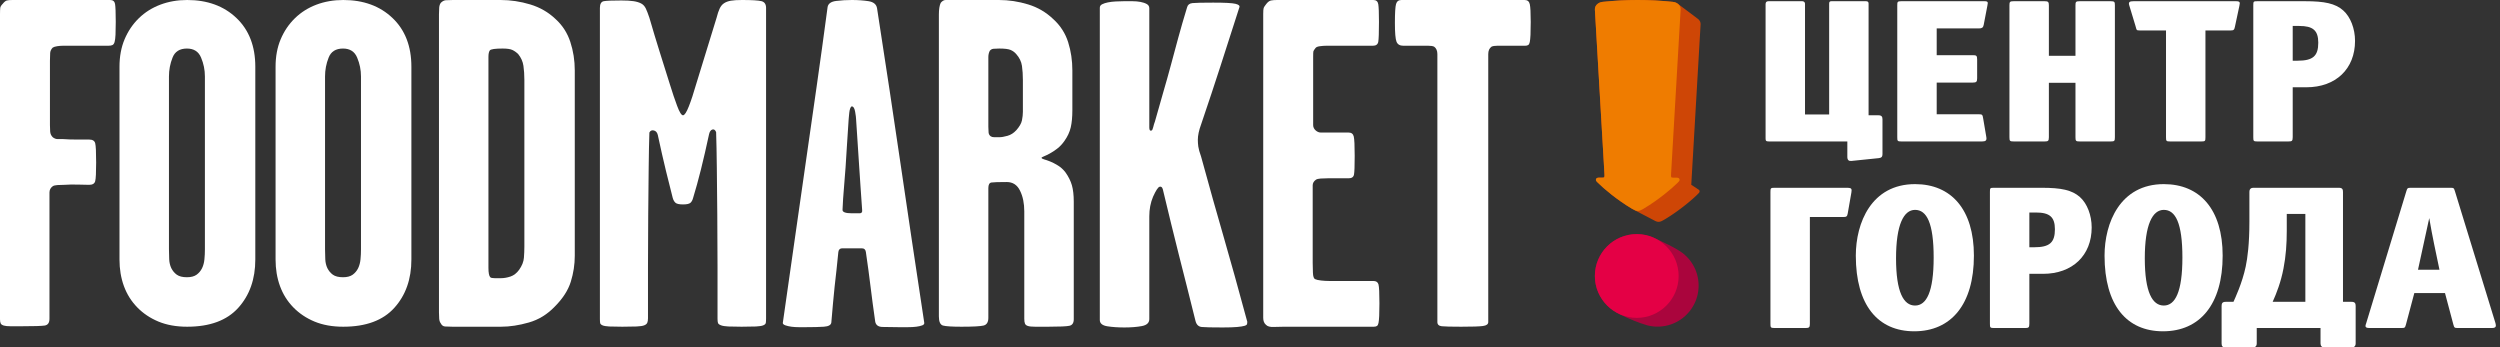 <?xml version="1.0" encoding="UTF-8"?> <svg xmlns="http://www.w3.org/2000/svg" width="259" height="36" viewBox="0 0 259 36" fill="none"><rect x="0" y="0" width="259" height="36" fill="#333333" stroke="none"/><path d="M171.45 24.682C172.366 25.124 173.439 25.59 174.267 26.179L174.429 26.305L174.582 26.439L174.73 26.58L174.87 26.728L175.005 26.882L175.131 27.043L175.249 27.209L175.359 27.382L175.462 27.56L175.556 27.743L175.641 27.931L175.718 28.125L175.784 28.322L175.841 28.523L175.889 28.73L175.927 28.939L175.953 29.151L175.97 29.368L175.975 29.586L175.97 29.805L175.953 30.021L175.927 30.234L175.889 30.444L175.841 30.649L175.784 30.85L175.718 31.049L175.641 31.242L175.556 31.43L175.462 31.613L175.359 31.791L175.249 31.964L175.131 32.131L175.005 32.291L174.87 32.445L174.73 32.593L174.582 32.734L174.429 32.867L174.267 32.994L174.101 33.112L173.929 33.223L173.75 33.325L173.567 33.419L173.378 33.504L173.185 33.58L172.988 33.647L172.786 33.705L172.58 33.752L172.371 33.789L172.159 33.816L171.942 33.833L171.724 33.839L171.505 33.833L171.289 33.816L171.076 33.789L170.866 33.752L170.661 33.705C169.789 33.457 168.661 32.993 167.879 32.59C166.322 31.815 165.229 30.39 165.229 28.592C165.229 26.196 167.172 24.254 169.568 24.254C170.242 24.254 170.88 24.408 171.45 24.682Z" fill="#AA053D"></path><path d="M169.264 21.731L171.428 22.863L171.466 22.882L171.503 22.899L171.539 22.916L171.573 22.93L171.607 22.942L171.64 22.953L171.672 22.962L171.704 22.97L171.735 22.976L171.766 22.98L171.797 22.982L171.828 22.983L171.859 22.982L171.889 22.98L171.92 22.976L171.952 22.97L171.983 22.962L172.016 22.953L172.049 22.942L172.082 22.93L172.117 22.916L172.153 22.899L172.19 22.882L172.228 22.863L172.267 22.842L172.309 22.82L172.351 22.796L172.396 22.77L172.535 22.687L172.673 22.603L172.811 22.517L172.947 22.43L173.084 22.341L173.219 22.251L173.353 22.161L173.485 22.07L173.616 21.978L173.745 21.886L173.873 21.794L173.998 21.701L174.122 21.609L174.243 21.517L174.362 21.426L174.478 21.336L174.592 21.246L174.704 21.157L174.812 21.069L174.916 20.983L175.018 20.899L175.116 20.816L175.211 20.734L175.303 20.655L175.39 20.578L175.473 20.503L175.552 20.431L175.627 20.362L175.697 20.296L175.764 20.232L175.825 20.172L175.882 20.116L175.9 20.098L175.917 20.081L175.935 20.062L175.953 20.045L175.97 20.027L175.987 20.009L176.003 19.991L176.018 19.973L176.032 19.954L176.044 19.935L176.055 19.916L176.064 19.896L176.071 19.876L176.075 19.855L176.078 19.834V19.812L176.075 19.792L176.072 19.773L176.066 19.754L176.059 19.735L176.049 19.717L176.038 19.7L176.025 19.684L176.009 19.669L175.991 19.655L175.969 19.642L175.215 19.144L176.181 2.541L176.183 2.502L176.181 2.462L176.178 2.423L176.172 2.386L176.165 2.348L176.155 2.313L176.143 2.277L176.13 2.243L176.114 2.21L176.097 2.177L176.078 2.146L176.057 2.115L176.035 2.086L176.012 2.057L175.986 2.03L175.959 2.004L175.932 1.979L175.902 1.955L173.829 0.396C173.688 0.285 173.505 0.214 173.313 0.194C170.806 -0.065 168.539 -0.065 166.031 0.194C165.593 0.239 165.204 0.555 165.23 0.995L166.22 18.012C166.241 18.37 166.227 18.401 166.018 18.402C165.963 18.403 165.682 18.401 165.635 18.402C165.415 18.407 165.343 18.511 165.335 18.618C165.326 18.739 165.441 18.832 165.535 18.927C166.124 19.526 167.58 20.747 169.093 21.636C169.154 21.673 169.211 21.704 169.264 21.731Z" fill="#CE4606"></path><path d="M166.03 0.194C165.593 0.239 165.204 0.554 165.23 0.994L166.22 18.012C166.241 18.37 166.227 18.4 166.018 18.403C165.964 18.403 165.681 18.401 165.636 18.403C165.415 18.407 165.344 18.511 165.335 18.618C165.326 18.739 165.441 18.832 165.535 18.928C166.123 19.526 167.579 20.746 169.092 21.637C169.586 21.926 169.759 21.926 170.251 21.637C171.764 20.746 173.22 19.526 173.809 18.928C173.903 18.832 174.018 18.739 174.008 18.618C174 18.511 173.928 18.407 173.709 18.403C173.663 18.401 173.38 18.403 173.326 18.403C173.117 18.4 173.103 18.37 173.124 18.012L174.114 0.994C174.14 0.554 173.751 0.239 173.313 0.194C170.805 -0.065 168.539 -0.065 166.03 0.194Z" fill="#EF7C00"></path><path d="M169.567 32.931C171.964 32.931 173.906 30.989 173.906 28.593C173.906 26.196 171.964 24.254 169.567 24.254C167.171 24.254 165.229 26.196 165.229 28.593C165.229 30.989 167.171 32.931 169.567 32.931Z" fill="#E40045"></path><path d="M148.912 6.625C148.912 6.302 148.912 5.964 148.912 5.609C148.912 5.255 148.799 4.997 148.574 4.836C148.445 4.771 148.243 4.739 147.969 4.739C147.695 4.739 147.429 4.739 147.172 4.739H145.382C145.028 4.739 144.794 4.602 144.681 4.328C144.568 4.054 144.512 3.401 144.512 2.37C144.512 1.338 144.552 0.685 144.633 0.411C144.713 0.137 144.899 0 145.189 0H157.954C158.245 0 158.421 0.145 158.486 0.435C158.551 0.725 158.583 1.338 158.583 2.272C158.583 2.821 158.575 3.264 158.559 3.602C158.543 3.941 158.518 4.191 158.486 4.352C158.454 4.513 158.397 4.618 158.317 4.666C158.236 4.715 158.132 4.739 158.003 4.739H155.923C155.665 4.739 155.4 4.739 155.126 4.739C154.851 4.739 154.65 4.771 154.521 4.836C154.295 4.997 154.183 5.255 154.183 5.609V33.364C154.183 33.59 153.997 33.727 153.627 33.775C153.256 33.824 152.506 33.848 151.378 33.848C150.346 33.848 149.678 33.832 149.371 33.799C149.065 33.767 148.912 33.622 148.912 33.364V6.625Z" fill="white"></path><path d="M131.159 33.654C130.966 33.493 130.869 33.251 130.869 32.929C130.869 32.607 130.869 32.3 130.869 32.011V1.451C130.869 1.128 130.885 0.919 130.918 0.822C130.95 0.726 131.047 0.581 131.207 0.387C131.361 0.194 131.522 0.081 131.683 0.049C131.844 0.017 132.054 0 132.304 0H142.281C142.571 0 142.74 0.145 142.789 0.435C142.837 0.726 142.861 1.338 142.861 2.273C142.861 3.369 142.837 4.054 142.789 4.328C142.74 4.602 142.555 4.739 142.232 4.739H137.397C137.204 4.739 136.986 4.755 136.744 4.787C136.503 4.819 136.349 4.884 136.285 4.98C136.156 5.142 136.084 5.255 136.067 5.319C136.051 5.384 136.043 5.577 136.043 5.899V12.959C136.043 13.184 136.14 13.378 136.333 13.539C136.494 13.668 136.664 13.732 136.841 13.732H139.718C140.008 13.732 140.185 13.87 140.25 14.143C140.314 14.418 140.346 15.086 140.346 16.15C140.346 17.182 140.322 17.827 140.274 18.084C140.226 18.343 140.04 18.471 139.718 18.471H137.542C137.284 18.471 137.043 18.479 136.816 18.496C136.591 18.512 136.43 18.552 136.333 18.616C136.107 18.777 135.995 18.971 135.995 19.196V27.223C135.995 27.546 136.003 27.892 136.019 28.263C136.035 28.634 136.107 28.851 136.236 28.916C136.365 28.98 136.575 29.028 136.865 29.061C137.155 29.093 137.429 29.109 137.687 29.109H142.281C142.571 29.109 142.748 29.23 142.813 29.472C142.877 29.713 142.909 30.366 142.909 31.43C142.909 31.978 142.901 32.413 142.885 32.736C142.869 33.058 142.845 33.3 142.813 33.461C142.78 33.622 142.724 33.727 142.643 33.775C142.563 33.824 142.458 33.848 142.329 33.848H133.069C132.69 33.848 132.312 33.856 131.949 33.872C131.578 33.888 131.313 33.816 131.159 33.654Z" fill="white"></path><path d="M119.067 33.055C119.067 33.442 118.809 33.684 118.301 33.78C117.786 33.877 117.181 33.925 116.48 33.925C115.843 33.925 115.255 33.886 114.731 33.805C114.207 33.724 113.941 33.507 113.941 33.152V0.804C113.941 0.642 114.022 0.521 114.184 0.441C114.344 0.36 114.538 0.296 114.78 0.248C115.021 0.199 115.287 0.167 115.594 0.151C115.9 0.134 116.174 0.126 116.432 0.126C116.722 0.126 117.012 0.126 117.318 0.126C117.625 0.126 117.898 0.151 118.156 0.199C118.414 0.248 118.632 0.32 118.801 0.417C118.978 0.513 119.067 0.658 119.067 0.852V13.206C119.067 13.48 119.147 13.585 119.309 13.521C119.373 13.488 119.429 13.367 119.478 13.158C119.526 12.948 119.583 12.763 119.647 12.602C119.97 11.441 120.267 10.393 120.542 9.459C120.815 8.524 121.074 7.605 121.315 6.703C121.557 5.8 121.807 4.873 122.065 3.922C122.323 2.971 122.629 1.916 122.983 0.755C123.048 0.497 123.234 0.352 123.539 0.32C123.846 0.288 124.563 0.272 125.691 0.272C126.884 0.272 127.65 0.312 127.988 0.393C128.327 0.473 128.464 0.594 128.4 0.755C127.98 2.045 127.617 3.173 127.311 4.14C127.005 5.107 126.707 6.034 126.417 6.92C126.127 7.807 125.828 8.717 125.522 9.652C125.216 10.587 124.853 11.666 124.434 12.892C124.208 13.504 124.096 14.036 124.096 14.488C124.096 14.713 124.112 14.947 124.144 15.189C124.176 15.43 124.273 15.777 124.434 16.228C124.885 17.872 125.296 19.355 125.667 20.676C126.038 21.999 126.408 23.296 126.779 24.569C127.15 25.843 127.529 27.18 127.916 28.582C128.302 29.985 128.737 31.573 129.221 33.346C129.221 33.41 129.213 33.483 129.197 33.563C129.181 33.644 129.092 33.708 128.931 33.756C128.77 33.805 128.512 33.845 128.157 33.877C127.803 33.91 127.303 33.925 126.659 33.925C125.562 33.925 124.845 33.91 124.507 33.877C124.168 33.845 123.951 33.635 123.854 33.249C123.532 31.959 123.234 30.767 122.959 29.671C122.686 28.574 122.411 27.494 122.138 26.431C121.863 25.367 121.597 24.295 121.339 23.215C121.082 22.135 120.791 20.935 120.469 19.613C120.405 19.387 120.292 19.299 120.131 19.347C119.97 19.396 119.744 19.742 119.454 20.387C119.196 20.999 119.067 21.676 119.067 22.418V33.055Z" fill="white"></path><path d="M111.242 33.074C111.242 33.461 111.089 33.687 110.791 33.751C110.485 33.816 109.76 33.848 108.607 33.848C108.035 33.848 107.575 33.848 107.245 33.848C106.906 33.848 106.656 33.824 106.503 33.775C106.342 33.727 106.237 33.646 106.189 33.533C106.14 33.42 106.116 33.251 106.116 33.025V21.904C106.116 21.066 105.971 20.349 105.673 19.752C105.383 19.156 104.924 18.858 104.303 18.858C103.457 18.858 102.925 18.874 102.716 18.907C102.498 18.939 102.393 19.132 102.393 19.487V32.929C102.393 33.38 102.224 33.646 101.894 33.727C101.555 33.807 100.798 33.848 99.613 33.848C98.622 33.848 97.985 33.807 97.695 33.727C97.413 33.646 97.268 33.332 97.268 32.784V1.499C97.268 1.241 97.284 1.007 97.316 0.798C97.348 0.589 97.397 0.419 97.461 0.29C97.622 0.097 97.791 0 97.969 0H103.481C104.513 0 105.52 0.153 106.519 0.459C107.519 0.766 108.381 1.273 109.122 1.983C109.864 2.659 110.372 3.458 110.662 4.376C110.952 5.295 111.097 6.27 111.097 7.301V11.412C111.097 12.121 111.041 12.717 110.928 13.201C110.815 13.684 110.597 14.151 110.275 14.603C110.049 14.925 109.799 15.191 109.525 15.4C109.252 15.61 108.993 15.779 108.752 15.908C108.51 16.038 108.309 16.134 108.147 16.199C107.986 16.263 107.905 16.311 107.905 16.344C107.905 16.408 107.994 16.464 108.172 16.513C108.349 16.561 108.558 16.634 108.8 16.731C109.042 16.827 109.308 16.964 109.598 17.142C109.888 17.319 110.146 17.552 110.372 17.843C110.694 18.294 110.92 18.745 111.049 19.196C111.177 19.648 111.242 20.212 111.242 20.889V33.074ZM105.971 8.285C105.971 7.769 105.939 7.277 105.875 6.826C105.81 6.375 105.609 5.972 105.287 5.609C105.125 5.416 104.924 5.271 104.698 5.174C104.464 5.077 104.078 5.029 103.522 5.029C103.287 5.029 103.094 5.037 102.933 5.053C102.764 5.069 102.635 5.141 102.538 5.271C102.442 5.464 102.393 5.673 102.393 5.907V13.144C102.393 13.37 102.402 13.571 102.418 13.732C102.434 13.894 102.506 14.023 102.635 14.119C102.732 14.184 102.852 14.216 103.006 14.216C103.151 14.216 103.32 14.216 103.522 14.216C103.747 14.216 104.037 14.168 104.376 14.071C104.723 13.974 105.02 13.781 105.287 13.491C105.609 13.128 105.81 12.79 105.875 12.467C105.939 12.145 105.971 11.847 105.971 11.589V8.285Z" fill="white"></path><path d="M86.126 33.412C86.094 33.67 85.836 33.815 85.353 33.848C84.87 33.88 84.24 33.896 83.467 33.896C83.274 33.896 83.04 33.896 82.766 33.896C82.492 33.896 82.234 33.88 81.992 33.848C81.751 33.815 81.541 33.767 81.363 33.703C81.186 33.638 81.098 33.557 81.098 33.461C81.549 30.302 81.968 27.368 82.355 24.66C82.742 21.953 83.12 19.309 83.491 16.73C83.862 14.151 84.232 11.565 84.603 8.969C84.974 6.375 85.353 3.627 85.74 0.725C85.804 0.371 86.103 0.161 86.634 0.097C87.166 0.032 87.706 0 88.254 0C88.867 0 89.439 0.04 89.97 0.121C90.502 0.202 90.801 0.451 90.865 0.87C91.349 3.965 91.784 6.81 92.171 9.405C92.558 11.999 92.936 14.546 93.307 17.044C93.678 19.543 94.056 22.105 94.443 24.733C94.83 27.36 95.265 30.253 95.749 33.412C95.781 33.541 95.716 33.638 95.555 33.703C95.394 33.767 95.185 33.815 94.927 33.848C94.669 33.88 94.379 33.896 94.056 33.896C93.734 33.896 93.412 33.896 93.09 33.896C92.38 33.896 91.817 33.888 91.397 33.872C90.978 33.856 90.736 33.67 90.672 33.316C90.478 31.962 90.317 30.753 90.188 29.689C90.059 28.625 89.898 27.433 89.705 26.111C89.672 25.853 89.528 25.724 89.269 25.724H87.263C87.021 25.724 86.884 25.853 86.852 26.111C86.787 26.788 86.723 27.416 86.658 27.997C86.594 28.577 86.529 29.149 86.465 29.713C86.4 30.277 86.344 30.858 86.296 31.454C86.247 32.051 86.191 32.703 86.126 33.412ZM87.287 21.711C87.254 21.969 87.577 22.097 88.254 22.097C88.576 22.097 88.842 22.097 89.052 22.097C89.262 22.097 89.35 21.985 89.318 21.759C89.253 20.856 89.197 20.043 89.149 19.317C89.1 18.592 89.052 17.867 89.004 17.142C88.955 16.416 88.907 15.675 88.859 14.917C88.81 14.159 88.754 13.297 88.689 12.33C88.689 12.201 88.657 11.951 88.593 11.581C88.528 11.21 88.415 11.025 88.254 11.025C88.189 11.025 88.133 11.089 88.085 11.218C88.037 11.347 88.004 11.492 87.988 11.653C87.972 11.814 87.956 11.976 87.94 12.137C87.924 12.298 87.916 12.395 87.916 12.427C87.851 13.362 87.794 14.232 87.746 15.038C87.698 15.844 87.649 16.61 87.601 17.335C87.553 18.06 87.496 18.777 87.432 19.487C87.368 20.196 87.319 20.937 87.287 21.711Z" fill="white"></path><path d="M67.131 32.977C67.131 33.171 67.107 33.324 67.058 33.437C67.01 33.549 66.905 33.638 66.744 33.703C66.583 33.767 66.317 33.807 65.946 33.824C65.575 33.84 65.084 33.848 64.471 33.848C63.891 33.848 63.44 33.84 63.118 33.824C62.795 33.807 62.561 33.767 62.417 33.703C62.271 33.638 62.191 33.557 62.175 33.461C62.158 33.364 62.15 33.219 62.15 33.025V0.822C62.15 0.403 62.288 0.169 62.561 0.121C62.836 0.073 63.44 0.049 64.375 0.049C64.89 0.049 65.31 0.073 65.632 0.121C65.954 0.169 66.22 0.25 66.43 0.363C66.639 0.476 66.8 0.653 66.913 0.895C67.026 1.137 67.147 1.451 67.276 1.838C67.631 3.063 67.985 4.239 68.34 5.367C68.694 6.496 69.049 7.624 69.404 8.752C69.662 9.59 69.911 10.332 70.153 10.976C70.395 11.621 70.596 11.944 70.757 11.944C70.919 11.944 71.12 11.637 71.362 11.025C71.604 10.412 71.853 9.654 72.112 8.752L74.239 1.838C74.336 1.451 74.44 1.137 74.553 0.895C74.666 0.653 74.811 0.467 75.005 0.339C75.198 0.21 75.439 0.121 75.722 0.073C76.011 0.024 76.391 0 76.874 0C77.898 0 78.566 0.041 78.889 0.121C79.203 0.202 79.365 0.435 79.365 0.822V32.977C79.365 33.171 79.356 33.324 79.34 33.437C79.324 33.549 79.235 33.638 79.074 33.703C78.921 33.767 78.663 33.807 78.308 33.824C77.962 33.84 77.462 33.848 76.826 33.848C76.253 33.848 75.794 33.84 75.464 33.824C75.125 33.807 74.868 33.767 74.698 33.703C74.521 33.638 74.416 33.557 74.384 33.461C74.352 33.364 74.336 33.219 74.336 33.025C74.336 31.349 74.336 29.576 74.336 27.707C74.336 25.837 74.328 24.023 74.311 22.267C74.295 20.51 74.279 18.882 74.263 17.383C74.247 15.884 74.222 14.651 74.19 13.684C74.094 13.458 73.965 13.37 73.804 13.418C73.642 13.466 73.53 13.619 73.465 13.878C73.175 15.231 72.893 16.456 72.619 17.552C72.345 18.648 72.079 19.615 71.821 20.453C71.757 20.712 71.66 20.897 71.531 21.01C71.402 21.122 71.144 21.179 70.757 21.179C70.371 21.179 70.113 21.122 69.984 21.01C69.855 20.897 69.758 20.728 69.694 20.502C69.5 19.76 69.267 18.826 68.992 17.698C68.719 16.569 68.436 15.328 68.146 13.974C68.082 13.716 67.945 13.563 67.735 13.515C67.526 13.466 67.373 13.539 67.276 13.732C67.243 14.7 67.219 15.933 67.203 17.432C67.187 18.931 67.171 20.55 67.155 22.291C67.139 24.032 67.131 25.829 67.131 27.683C67.131 29.536 67.131 31.301 67.131 32.977Z" fill="white"></path><path d="M59.547 26.498C59.547 27.401 59.411 28.295 59.136 29.182C58.862 30.068 58.306 30.931 57.469 31.768C56.695 32.575 55.8 33.123 54.785 33.412C53.769 33.703 52.81 33.848 51.908 33.848H46.879C46.556 33.848 46.298 33.84 46.105 33.824C45.912 33.807 45.766 33.703 45.67 33.509C45.573 33.38 45.517 33.219 45.501 33.025C45.485 32.832 45.477 32.607 45.477 32.349V1.499C45.477 1.241 45.485 1.007 45.501 0.798C45.517 0.589 45.573 0.419 45.67 0.29C45.831 0.129 46.001 0.041 46.178 0.024C46.355 0.008 46.605 0 46.927 0H51.859C52.891 0 53.914 0.153 54.929 0.459C55.945 0.766 56.824 1.273 57.565 1.983C58.274 2.627 58.782 3.417 59.088 4.352C59.394 5.287 59.547 6.27 59.547 7.301V26.498ZM54.325 8.285C54.325 7.761 54.293 7.277 54.229 6.826C54.164 6.375 53.978 5.964 53.689 5.609C53.495 5.416 53.286 5.271 53.076 5.174C52.867 5.077 52.528 5.029 52.069 5.029C51.287 5.029 50.844 5.093 50.747 5.222C50.651 5.351 50.602 5.577 50.602 5.899V27.747C50.602 28.271 50.667 28.593 50.795 28.722C50.86 28.787 51.005 28.819 51.239 28.819C51.464 28.819 51.698 28.819 51.924 28.819C52.214 28.819 52.536 28.763 52.883 28.65C53.221 28.537 53.528 28.303 53.785 27.948C54.084 27.521 54.245 27.11 54.277 26.707C54.309 26.305 54.325 25.918 54.325 25.563V8.285Z" fill="white"></path><path d="M42.62 26.884C42.62 28.916 42.032 30.584 40.855 31.889C39.678 33.195 37.913 33.848 35.56 33.848C34.432 33.848 33.441 33.67 32.586 33.316C31.732 32.961 30.999 32.469 30.386 31.841C29.774 31.212 29.314 30.479 29.008 29.64C28.702 28.803 28.549 27.884 28.549 26.884V6.915C28.549 5.851 28.726 4.9 29.081 4.062C29.435 3.224 29.927 2.498 30.556 1.886C31.184 1.273 31.926 0.806 32.779 0.483C33.634 0.161 34.561 0 35.56 0C37.655 0 39.356 0.621 40.661 1.862C41.967 3.103 42.62 4.787 42.62 6.915V26.884ZM37.398 7.922C37.398 7.245 37.269 6.6 37.003 5.972C36.745 5.343 36.254 5.029 35.536 5.029C34.786 5.029 34.287 5.343 34.045 5.972C33.795 6.6 33.674 7.245 33.674 7.922V25.829C33.674 26.183 33.682 26.53 33.699 26.86C33.714 27.199 33.787 27.505 33.916 27.779C34.053 28.053 34.238 28.279 34.48 28.456C34.73 28.634 35.077 28.722 35.536 28.722C35.963 28.722 36.294 28.634 36.543 28.456C36.785 28.279 36.971 28.053 37.107 27.779C37.236 27.505 37.317 27.199 37.349 26.86C37.382 26.53 37.398 26.183 37.398 25.829V7.922Z" fill="white"></path><path d="M26.45 26.884C26.45 28.916 25.862 30.584 24.685 31.889C23.509 33.195 21.744 33.848 19.39 33.848C18.262 33.848 17.271 33.67 16.416 33.316C15.562 32.961 14.829 32.469 14.216 31.841C13.604 31.212 13.145 30.479 12.838 29.64C12.532 28.803 12.379 27.884 12.379 26.884V6.915C12.379 5.851 12.557 4.9 12.911 4.062C13.266 3.224 13.757 2.498 14.386 1.886C15.014 1.273 15.756 0.806 16.61 0.483C17.464 0.161 18.391 0 19.39 0C21.486 0 23.186 0.621 24.492 1.862C25.797 3.103 26.45 4.787 26.45 6.915V26.884ZM21.228 7.922C21.228 7.245 21.099 6.6 20.833 5.972C20.575 5.343 20.084 5.029 19.366 5.029C18.616 5.029 18.117 5.343 17.875 5.972C17.625 6.6 17.504 7.245 17.504 7.922V25.829C17.504 26.183 17.512 26.53 17.529 26.86C17.545 27.199 17.617 27.505 17.746 27.779C17.883 28.053 18.069 28.279 18.311 28.456C18.56 28.634 18.907 28.722 19.366 28.722C19.793 28.722 20.124 28.634 20.373 28.456C20.615 28.279 20.801 28.053 20.937 27.779C21.067 27.505 21.147 27.199 21.179 26.86C21.212 26.53 21.228 26.183 21.228 25.829V7.922Z" fill="white"></path><path d="M2.297 33.799C1.789 33.799 1.378 33.799 1.08 33.799C0.774 33.799 0.54 33.775 0.387 33.727C0.226 33.678 0.121 33.606 0.073 33.509C0.025 33.413 0 33.267 0 33.074V1.499C0 1.177 0.008 0.951 0.025 0.822C0.041 0.693 0.129 0.548 0.29 0.387C0.443 0.193 0.589 0.081 0.717 0.048C0.846 0.016 1.039 0 1.298 0H11.412C11.702 0 11.871 0.137 11.919 0.411C11.967 0.685 11.992 1.306 11.992 2.273C11.992 2.821 11.983 3.264 11.967 3.602C11.951 3.941 11.919 4.191 11.871 4.352C11.823 4.513 11.75 4.618 11.653 4.666C11.557 4.714 11.412 4.739 11.218 4.739H6.528C6.335 4.739 6.133 4.755 5.923 4.787C5.714 4.819 5.561 4.868 5.464 4.932C5.303 5.094 5.214 5.279 5.198 5.488C5.182 5.698 5.174 5.963 5.174 6.286V12.959C5.174 13.185 5.182 13.411 5.198 13.636C5.214 13.861 5.303 14.055 5.464 14.216C5.625 14.345 5.795 14.409 5.972 14.409C6.149 14.409 6.335 14.409 6.528 14.409C6.947 14.442 7.447 14.458 8.027 14.458C8.607 14.458 9.01 14.458 9.236 14.458C9.59 14.458 9.8 14.587 9.864 14.845C9.929 15.102 9.961 15.764 9.961 16.828C9.961 17.859 9.929 18.503 9.864 18.762C9.8 19.019 9.59 19.148 9.236 19.148C9.042 19.148 8.672 19.14 8.124 19.124C7.576 19.108 7.092 19.116 6.673 19.148C6.415 19.148 6.173 19.156 5.948 19.172C5.722 19.189 5.561 19.229 5.464 19.293C5.239 19.454 5.125 19.672 5.125 19.946V33.026C5.125 33.444 4.956 33.678 4.626 33.727C4.287 33.775 3.514 33.799 2.297 33.799Z" fill="white"></path><path fill-rule="evenodd" clip-rule="evenodd" d="M243.982 4.235C243.982 2.985 243.519 1.752 242.754 1.079C241.932 0.356 240.826 0.126 238.795 0.126H233.865C233.462 0.126 233.441 0.148 233.441 0.55V14.209C233.441 14.611 233.462 14.654 233.865 14.654H237.081C237.441 14.654 237.525 14.611 237.525 14.209V9.042H238.943C241.991 9.042 243.982 7.136 243.982 4.235ZM240.173 4.425C240.173 5.802 239.622 6.289 238.034 6.289H237.525V2.689H238.204C239.601 2.689 240.173 3.133 240.173 4.425Z" fill="white"></path><path fill-rule="evenodd" clip-rule="evenodd" d="M231.999 0.613C232.026 0.487 232.042 0.402 232.042 0.338C232.042 0.19 231.956 0.126 231.66 0.126H221.034C220.632 0.126 220.485 0.206 220.589 0.55L221.243 2.71C221.36 3.094 221.286 3.155 221.689 3.155H224.399V14.209C224.399 14.611 224.42 14.654 224.823 14.654H228.061C228.463 14.654 228.484 14.611 228.484 14.209V3.155H231.088C231.406 3.155 231.47 3.091 231.533 2.795L231.999 0.613Z" fill="white"></path><path fill-rule="evenodd" clip-rule="evenodd" d="M219.103 14.209V0.55C219.103 0.19 219.061 0.126 218.658 0.126H215.463C215.061 0.126 215.019 0.19 215.019 0.55V5.781H212.264V0.55C212.264 0.19 212.178 0.126 211.818 0.126H208.623C208.221 0.126 208.178 0.19 208.178 0.55V14.209C208.178 14.611 208.221 14.654 208.623 14.654H211.818C212.178 14.654 212.264 14.611 212.264 14.209V8.576H215.019V14.209C215.019 14.611 215.061 14.654 215.463 14.654H218.658C219.061 14.654 219.103 14.611 219.103 14.209Z" fill="white"></path><path fill-rule="evenodd" clip-rule="evenodd" d="M205.892 0.592C205.911 0.486 205.934 0.381 205.934 0.317C205.934 0.169 205.849 0.126 205.574 0.126H196.98C196.578 0.126 196.557 0.19 196.557 0.55V14.209C196.557 14.611 196.578 14.654 196.98 14.654H205.34C205.701 14.654 205.845 14.564 205.785 14.209L205.458 12.282C205.391 11.886 205.372 11.838 205.014 11.838H200.642V8.555H204.388C204.747 8.555 204.832 8.47 204.832 8.11V6.161C204.832 5.759 204.747 5.717 204.388 5.717H200.642V2.943H205.044C205.32 2.943 205.457 2.86 205.51 2.583L205.892 0.592Z" fill="white"></path><path fill-rule="evenodd" clip-rule="evenodd" d="M186.999 0.381C186.999 0.233 186.871 0.126 186.723 0.126H183.21C182.998 0.126 182.914 0.233 182.914 0.444V14.336C182.914 14.59 182.956 14.654 183.274 14.654H191.384V16.249C191.384 16.587 191.534 16.701 191.808 16.673L194.644 16.382C194.918 16.354 195.025 16.234 195.025 15.98V12.367C195.025 12.091 194.939 11.943 194.601 11.943H193.585V0.381C193.585 0.147 193.436 0.126 193.288 0.126H189.734C189.564 0.126 189.5 0.19 189.5 0.381V11.858H186.999V0.381Z" fill="white"></path><path fill-rule="evenodd" clip-rule="evenodd" d="M258.529 33.473L254.332 19.814C254.227 19.475 254.203 19.454 253.866 19.454H249.762C249.424 19.454 249.393 19.495 249.296 19.814L245.129 33.516C245.095 33.623 245.064 33.685 245.064 33.77C245.064 33.897 245.15 33.982 245.467 33.982H248.79C249.129 33.982 249.166 33.958 249.256 33.621L250.124 30.36H253.301L254.169 33.621C254.259 33.958 254.296 33.982 254.635 33.982H258.169C258.466 33.982 258.571 33.897 258.571 33.728C258.571 33.663 258.551 33.579 258.529 33.473ZM252.729 27.945H250.505L251.67 22.593C251.97 24.392 252.356 26.16 252.729 27.945Z" fill="white"></path><path fill-rule="evenodd" clip-rule="evenodd" d="M240.406 33.982V35.576C240.406 35.851 240.554 36 240.83 36H243.622C243.897 36 244.046 35.852 244.046 35.576V31.694C244.046 31.419 243.961 31.27 243.622 31.27H242.733V19.898C242.733 19.644 242.69 19.454 242.309 19.454H233.462C233.272 19.454 233.038 19.518 233.038 19.878V22.948C233.038 25.277 232.844 26.717 232.657 27.607C232.294 29.343 231.535 30.931 231.387 31.27H230.581C230.244 31.27 230.158 31.42 230.158 31.694V35.576C230.158 35.851 230.243 36 230.581 36H233.375C233.65 36 233.798 35.852 233.798 35.576V33.982H240.406ZM238.835 31.27H235.447C235.85 30.381 236.296 29.238 236.569 27.818C236.824 26.506 236.909 25.256 236.909 23.922V22.164H238.835V31.27Z" fill="white"></path><path fill-rule="evenodd" clip-rule="evenodd" d="M230.267 26.486C230.267 21.701 227.918 19.075 224.17 19.075C219.638 19.075 218.031 23.099 218.031 26.486C218.031 31.611 220.316 34.322 224.086 34.322C227.898 34.322 230.267 31.548 230.267 26.486ZM226.097 26.678C226.097 30.235 225.356 31.654 224.17 31.654C222.984 31.654 222.201 30.277 222.201 26.762C222.201 23.247 223.006 21.743 224.17 21.743C225.378 21.743 226.097 23.099 226.097 26.678Z" fill="white"></path><path fill-rule="evenodd" clip-rule="evenodd" d="M216.698 23.562C216.698 22.313 216.236 21.08 215.47 20.406C214.647 19.683 213.542 19.454 211.509 19.454H206.58C206.178 19.454 206.156 19.476 206.156 19.878V33.536C206.156 33.939 206.178 33.982 206.58 33.982H209.796C210.157 33.982 210.241 33.939 210.241 33.536V28.369H211.658C214.708 28.369 216.698 26.463 216.698 23.562ZM212.889 23.752C212.889 25.129 212.338 25.616 210.75 25.616H210.241V22.016H210.919C212.317 22.016 212.889 22.461 212.889 23.752Z" fill="white"></path><path fill-rule="evenodd" clip-rule="evenodd" d="M204.497 26.486C204.497 21.701 202.149 19.075 198.4 19.075C193.868 19.075 192.262 23.099 192.262 26.486C192.262 31.611 194.546 34.322 198.316 34.322C202.127 34.322 204.497 31.548 204.497 26.486ZM200.327 26.678C200.327 30.235 199.587 31.654 198.4 31.654C197.215 31.654 196.43 30.277 196.43 26.762C196.43 23.247 197.236 21.743 198.4 21.743C199.608 21.743 200.327 23.099 200.327 26.678Z" fill="white"></path><path fill-rule="evenodd" clip-rule="evenodd" d="M191.317 19.454H183.842C183.439 19.454 183.418 19.497 183.418 19.898V33.558C183.418 33.917 183.439 33.982 183.842 33.982H187.058C187.418 33.982 187.503 33.918 187.503 33.558V22.482H190.957C191.275 22.482 191.367 22.441 191.423 22.122L191.804 19.941C191.82 19.854 191.825 19.792 191.825 19.729C191.825 19.496 191.699 19.454 191.317 19.454Z" fill="white"></path></svg> 